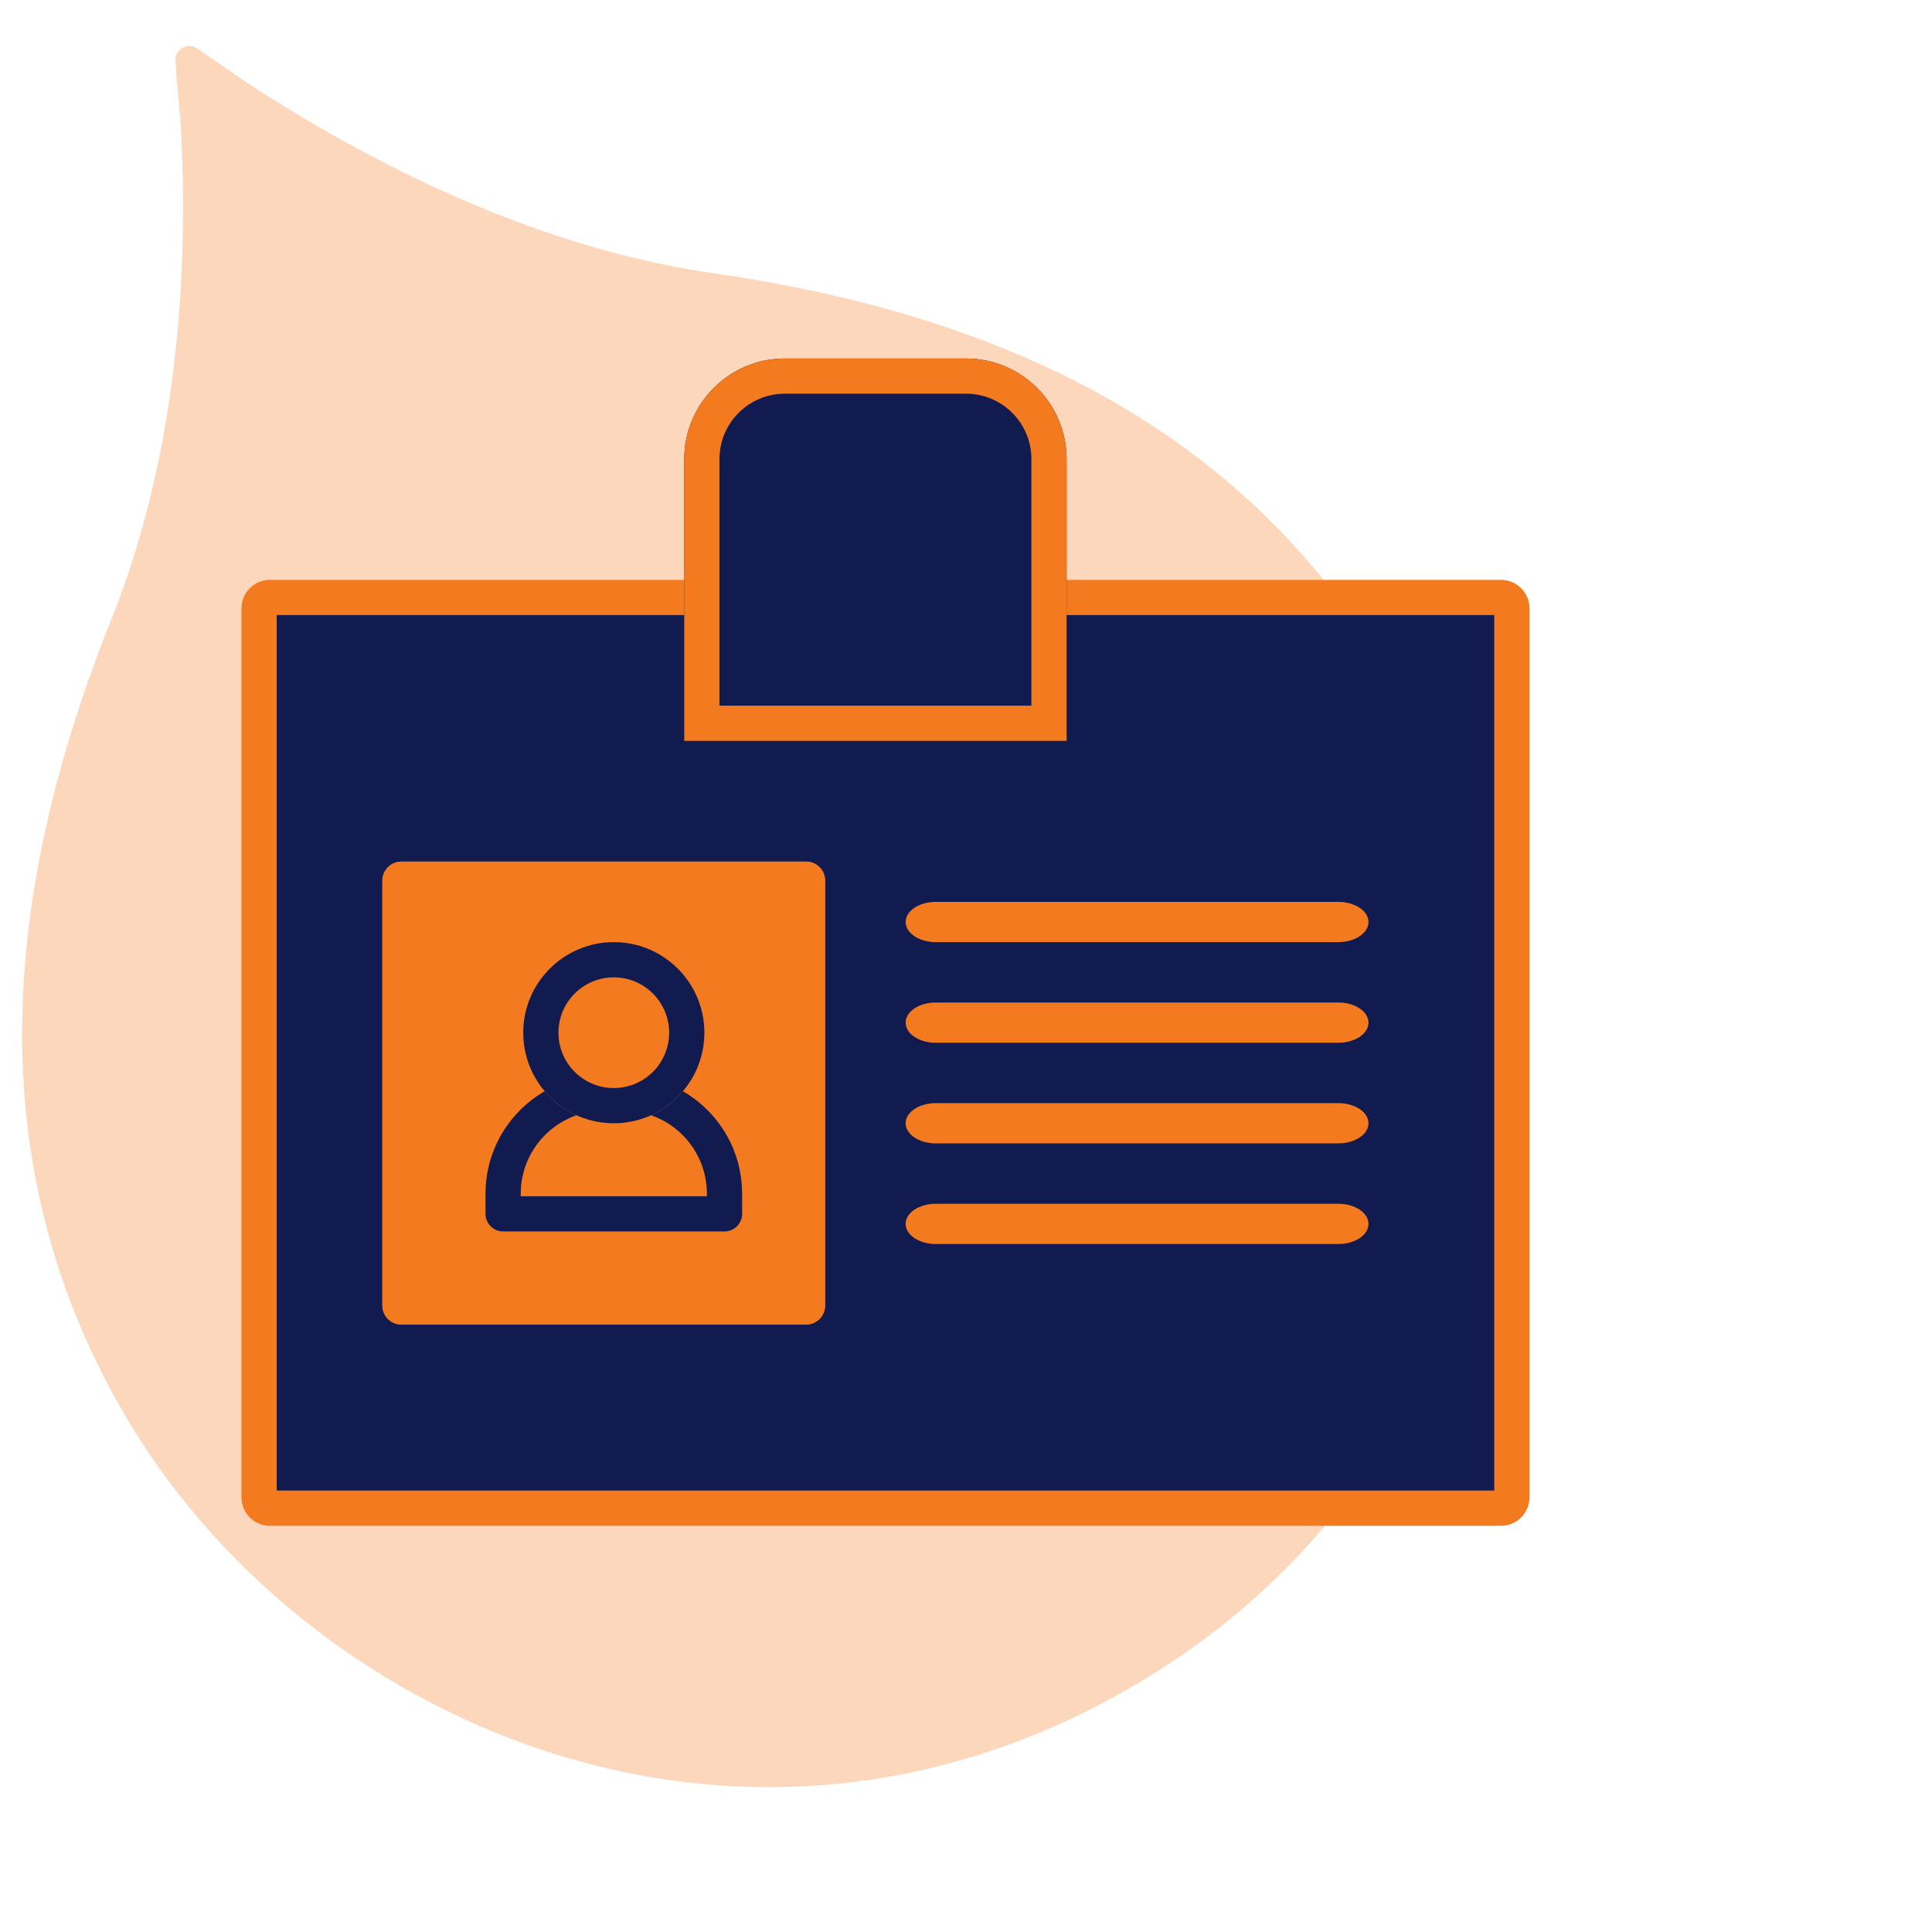 <svg width="96" height="95" viewBox="0 0 96 95" fill="none" xmlns="http://www.w3.org/2000/svg">
<path opacity="0.3" d="M35.508 13.587C25.643 12.171 17.044 7.212 12.28 4.119L9.802 2.407C9.323 2.081 8.678 2.45 8.718 3.029L8.784 3.988L8.983 6.243C9.303 11.957 9.185 21.783 5.473 30.927C-0.108 44.955 -0.817 58.154 6.106 70.144C14.939 85.442 36.515 95.202 56.124 83.881C75.733 72.559 77.986 49.042 69.154 33.744C62.231 21.753 50.487 15.744 35.508 13.587Z" fill="#F47A20"/>
<rect x="13.235" y="30.425" width="61.148" height="44.168" fill="#121B50"/>
<path fill-rule="evenodd" clip-rule="evenodd" d="M13.75 30.562V74.062H74.25V30.562H13.75ZM13.415 28.812C12.633 28.812 12 29.445 12 30.227V74.397C12 75.179 12.633 75.812 13.415 75.812H74.585C75.367 75.812 76 75.179 76 74.397V30.227C76 29.445 75.367 28.812 74.585 28.812H13.415Z" fill="#F47A20"/>
<path d="M45 55.812C45 55.26 45.672 54.812 46.5 54.812H66.5C67.328 54.812 68 55.26 68 55.812C68 56.364 67.328 56.812 66.5 56.812H46.5C45.672 56.812 45 56.364 45 55.812Z" fill="#F47A20"/>
<path d="M45 60.812C45 60.26 45.672 59.812 46.5 59.812H66.5C67.328 59.812 68 60.26 68 60.812C68 61.364 67.328 61.812 66.5 61.812H46.5C45.672 61.812 45 61.364 45 60.812Z" fill="#F47A20"/>
<path d="M45 45.812C45 45.26 45.672 44.812 46.5 44.812H66.5C67.328 44.812 68 45.26 68 45.812C68 46.364 67.328 46.812 66.5 46.812H46.5C45.672 46.812 45 46.364 45 45.812Z" fill="#F47A20"/>
<path d="M45 50.812C45 50.26 45.672 49.812 46.5 49.812H66.5C67.328 49.812 68 50.26 68 50.812C68 51.364 67.328 51.812 66.5 51.812H46.5C45.672 51.812 45 51.364 45 50.812Z" fill="#F47A20"/>
<path d="M19 43.755C19 43.234 19.422 42.812 19.943 42.812H40.057C40.578 42.812 41 43.234 41 43.755V64.869C41 65.39 40.578 65.812 40.057 65.812H19.943C19.422 65.812 19 65.39 19 64.869V43.755Z" fill="#F47A20"/>
<path fill-rule="evenodd" clip-rule="evenodd" d="M20.75 44.562V64.062H39.25V44.562H20.75ZM19.943 42.812C19.422 42.812 19 43.234 19 43.755V64.869C19 65.39 19.422 65.812 19.943 65.812H40.057C40.578 65.812 41 65.39 41 64.869V43.755C41 43.234 40.578 42.812 40.057 42.812H19.943Z" fill="#F47A20"/>
<path fill-rule="evenodd" clip-rule="evenodd" d="M39 17.812C36.239 17.812 34 20.051 34 22.812V24.145V25.479V36.812H53V25.479V24.145V22.812C53 20.051 50.761 17.812 48 17.812H39Z" fill="#121B50"/>
<path fill-rule="evenodd" clip-rule="evenodd" d="M39 19.562C37.205 19.562 35.75 21.017 35.75 22.812V35.062H51.25V22.812C51.25 21.017 49.795 19.562 48 19.562H39ZM34 22.812C34 20.051 36.239 17.812 39 17.812H48C50.761 17.812 53 20.051 53 22.812V36.812H34V22.812Z" fill="#F47A20"/>
<path d="M36 60.312H25V59.312C25 56.551 27.239 54.312 30 54.312H31C33.761 54.312 36 56.551 36 59.312V60.312Z" fill="#F47A20"/>
<path fill-rule="evenodd" clip-rule="evenodd" d="M24.125 59.312C24.125 56.067 26.755 53.437 30 53.437H31C34.245 53.437 36.875 56.067 36.875 59.312V60.312C36.875 60.795 36.483 61.187 36 61.187H25C24.517 61.187 24.125 60.795 24.125 60.312V59.312ZM30 55.187C27.722 55.187 25.875 57.034 25.875 59.312V59.437H35.125V59.312C35.125 57.034 33.278 55.187 31 55.187H30Z" fill="#121B50"/>
<path d="M35 51.312C35 53.797 32.985 55.812 30.5 55.812C28.015 55.812 26 53.797 26 51.312C26 48.827 28.015 46.812 30.5 46.812C32.985 46.812 35 48.827 35 51.312Z" fill="#F47A20"/>
<path fill-rule="evenodd" clip-rule="evenodd" d="M30.5 54.062C32.019 54.062 33.25 52.831 33.25 51.312C33.25 49.793 32.019 48.562 30.5 48.562C28.981 48.562 27.75 49.793 27.75 51.312C27.75 52.831 28.981 54.062 30.5 54.062ZM30.5 55.812C32.985 55.812 35 53.797 35 51.312C35 48.827 32.985 46.812 30.5 46.812C28.015 46.812 26 48.827 26 51.312C26 53.797 28.015 55.812 30.5 55.812Z" fill="#121B50"/>
</svg>
